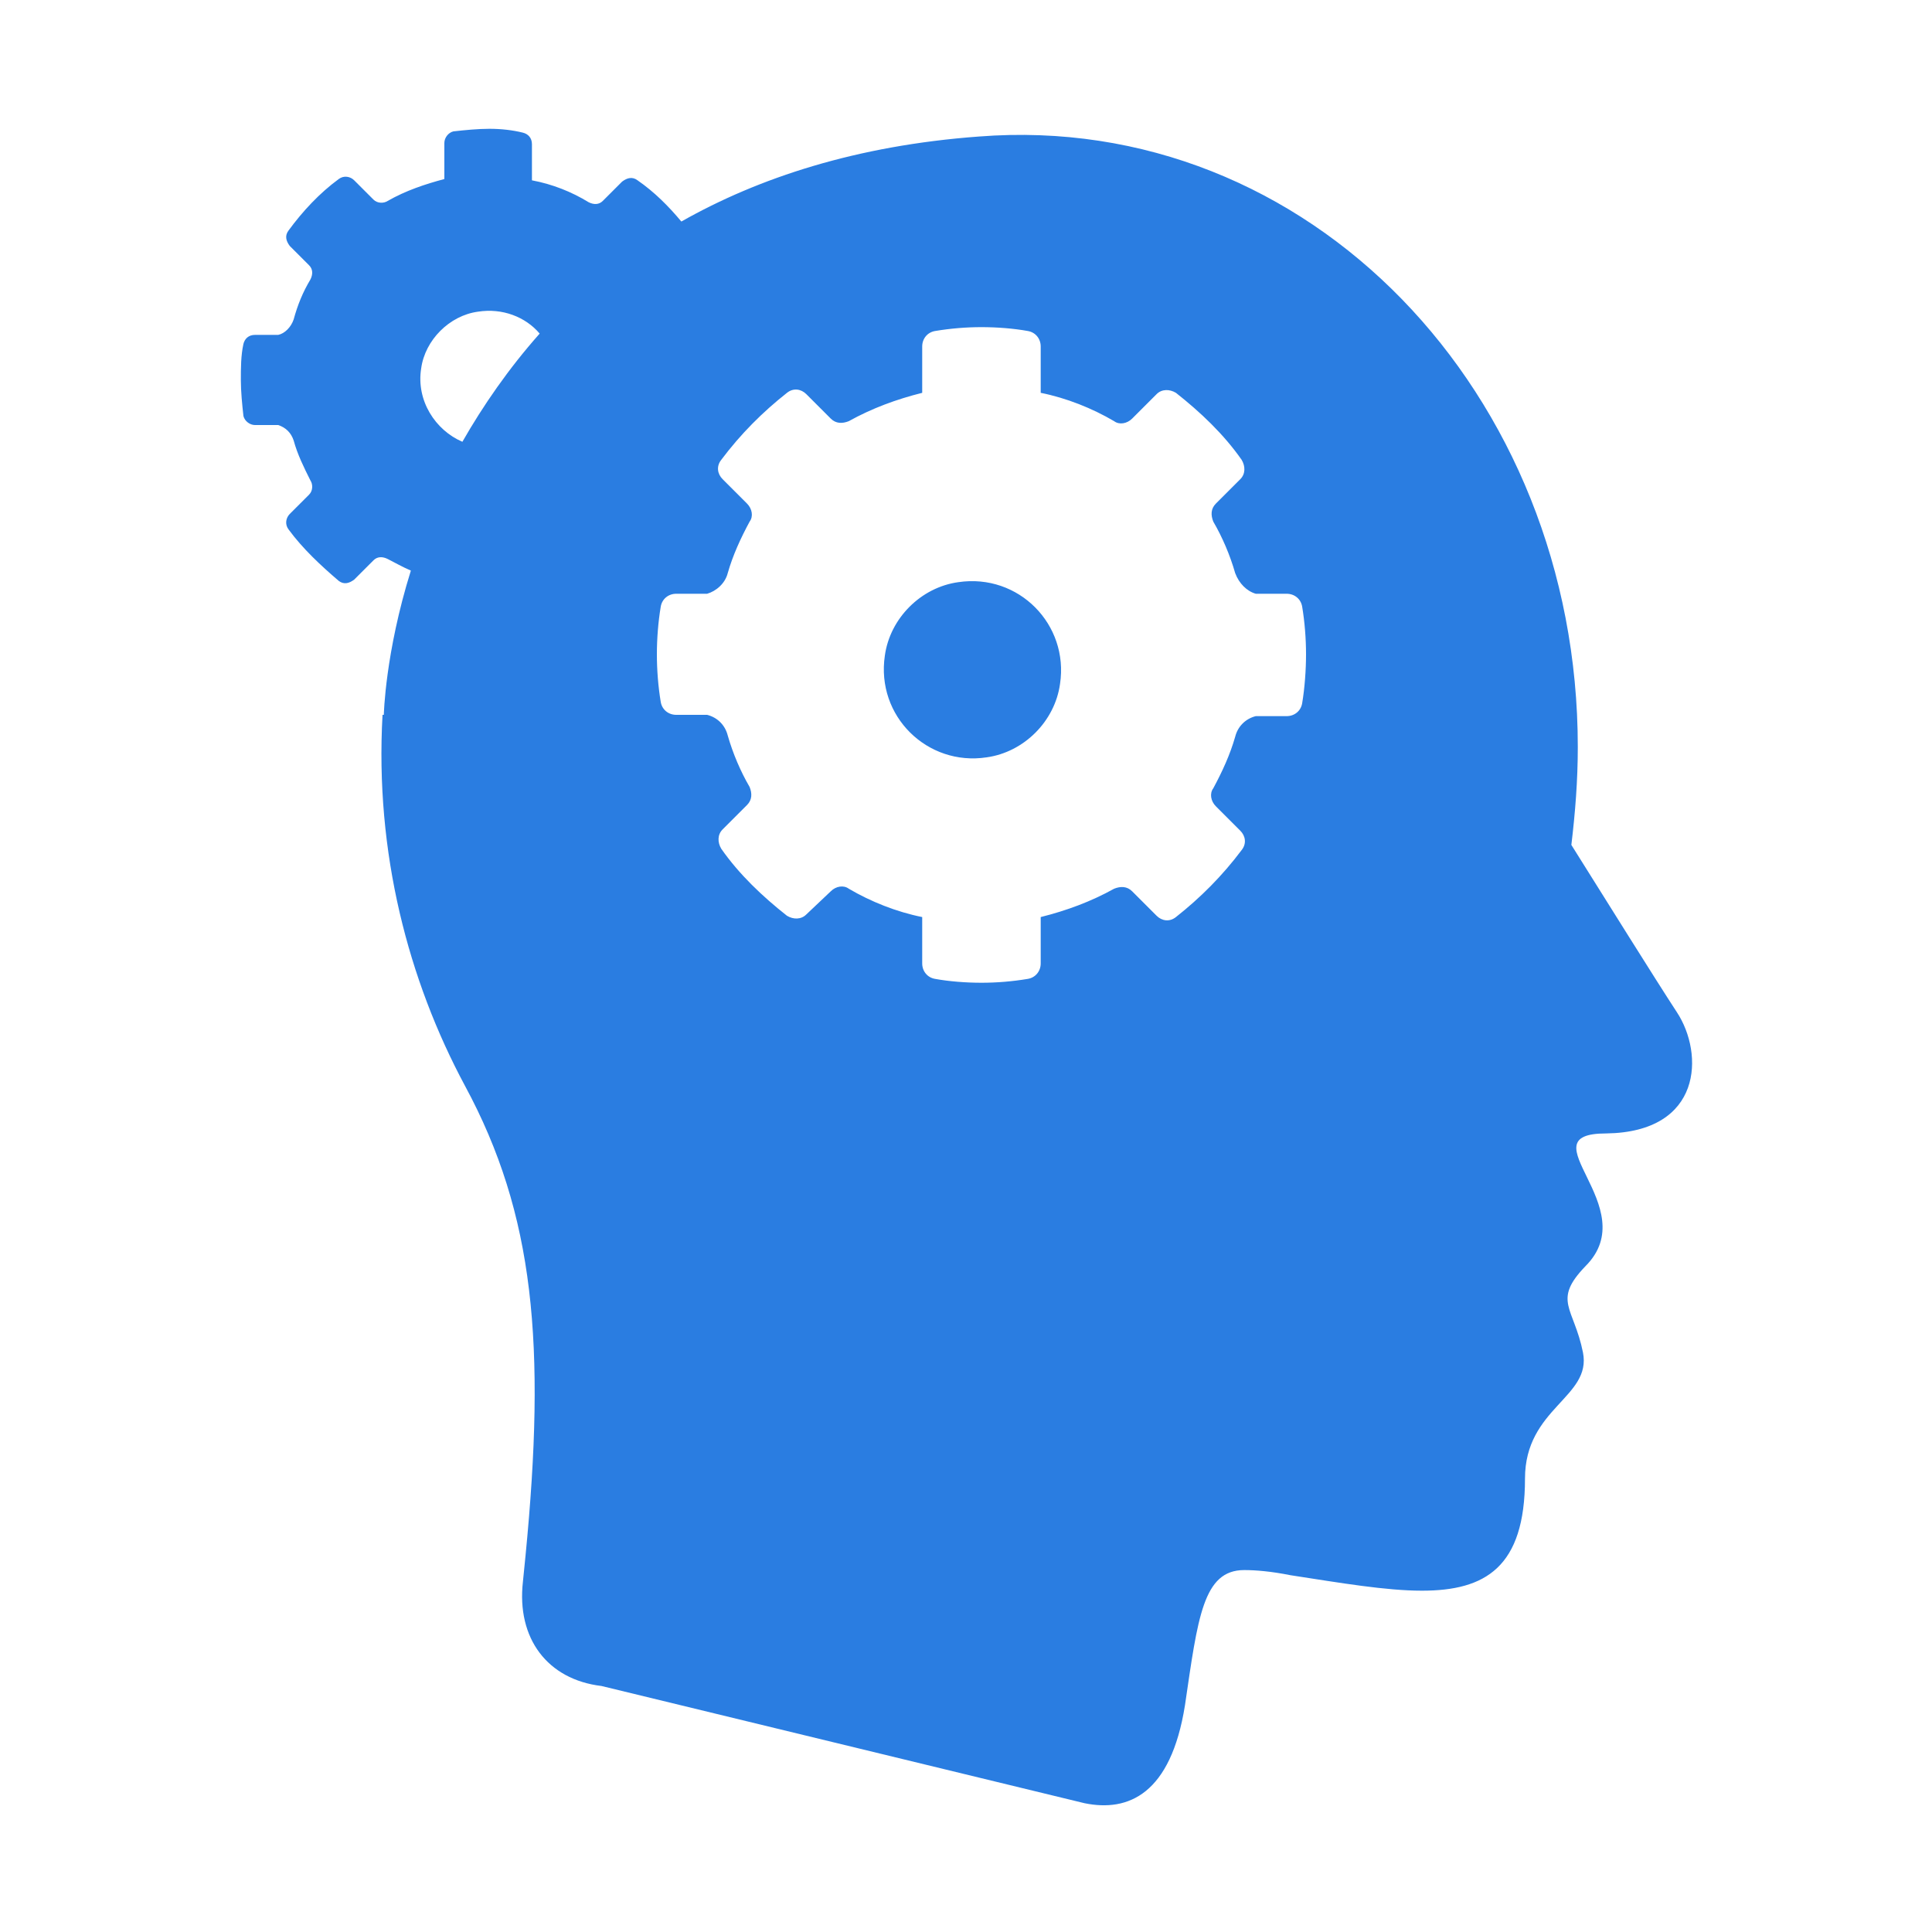 <?xml version="1.0" encoding="utf-8"?>
<!-- Generator: Adobe Illustrator 27.0.0, SVG Export Plug-In . SVG Version: 6.00 Build 0)  -->
<svg version="1.1" id="Layer_1" xmlns="http://www.w3.org/2000/svg" xmlns:xlink="http://www.w3.org/1999/xlink" x="0px" y="0px"
	 viewBox="0 0 150 150" style="enable-background:new 0 0 150 150;" xml:space="preserve">
<style type="text/css">
	.st0{fill:#2A7DE1;}
</style>
<path class="st0" d="M74.4,45.2c-2.9,0.4-5.3,2.8-5.7,5.7c-0.7,4.7,3.3,8.6,7.9,7.9c2.9-0.4,5.3-2.8,5.7-5.7
	C83,48.5,79.1,44.5,74.4,45.2z M130.2,78.6c-1.7-2.6-5.5-8.7-8.2-13c0.3-2.5,0.5-5,0.5-7.6c0-27.5-20.9-49.4-46.5-47.4
	c-9.5,0.7-17.1,3.2-23.1,6.6c-1-1.2-2.1-2.3-3.4-3.2c-0.4-0.3-0.8-0.2-1.2,0.1l-1.5,1.5c-0.3,0.3-0.7,0.3-1.1,0.1
	c-1.3-0.8-2.8-1.4-4.4-1.7v-2.8c0-0.5-0.3-0.8-0.7-0.9C39.8,10.1,38.9,10,38,10s-1.9,0.1-2.8,0.2c-0.4,0.1-0.7,0.5-0.7,0.9v2.8
	c-1.5,0.4-3,0.9-4.4,1.7c-0.3,0.2-0.8,0.2-1.1-0.1L27.5,14c-0.3-0.3-0.8-0.4-1.2-0.1c-1.5,1.1-2.8,2.5-3.9,4
	c-0.3,0.4-0.2,0.8,0.1,1.2l1.5,1.5c0.3,0.3,0.3,0.7,0.1,1.1c-0.6,1-1,2-1.3,3.1c-0.2,0.6-0.7,1.1-1.2,1.2h-1.8
	c-0.5,0-0.8,0.3-0.9,0.7c-0.2,0.9-0.2,1.9-0.2,2.8s0.1,1.9,0.2,2.8c0.1,0.4,0.5,0.7,0.9,0.7h1.8c0.6,0.2,1,0.6,1.2,1.2
	c0.3,1.1,0.8,2.1,1.3,3.1c0.2,0.3,0.2,0.8-0.1,1.1l-1.5,1.5c-0.3,0.3-0.4,0.8-0.1,1.2c1.1,1.5,2.5,2.8,3.9,4
	c0.4,0.3,0.8,0.2,1.2-0.1l1.5-1.5c0.3-0.3,0.7-0.3,1.1-0.1c0.6,0.3,1.1,0.6,1.8,0.9c-2,6.4-2.1,11.2-2.1,11.2h-0.1
	c-0.6,10.7,2,20.6,6.4,28.8c5.4,10,6.3,20.1,4.7,36.5l-0.2,2c-0.5,4.4,1.9,7.6,6.1,8.1l37.5,9.1c3.4,0.7,6.7-0.7,7.8-7.6
	c1-6.8,1.4-10.5,4.6-10.5c0.9,0,2.1,0.1,3.6,0.4c3.9,0.6,7.4,1.2,10.2,1.2c4.9,0,8-1.8,8-8.7c0-5.5,5.2-6.3,4.5-9.8
	c-0.7-3.5-2.4-4,0.2-6.7c4.6-4.6-4.8-10.3,1.6-10.3C132.2,87.9,132.3,81.8,130.2,78.6L130.2,78.6z M32.7,28.6
	c0.3-2.2,2.2-4.1,4.4-4.4c1.9-0.3,3.7,0.4,4.8,1.7c-2.4,2.7-4.4,5.6-6,8.4C33.8,33.4,32.3,31.1,32.7,28.6L32.7,28.6z M101.1,54.6
	c-0.1,0.6-0.6,1-1.2,1h-2.4c-0.8,0.2-1.4,0.8-1.6,1.6c-0.4,1.4-1,2.7-1.7,4c-0.3,0.4-0.2,1,0.2,1.4l1.9,1.9c0.4,0.4,0.5,1,0.1,1.5
	c-1.5,2-3.2,3.7-5.1,5.2c-0.5,0.4-1.1,0.3-1.5-0.1l-1.9-1.9c-0.4-0.4-0.9-0.4-1.4-0.2c-1.8,1-3.7,1.7-5.7,2.2v3.6
	c0,0.6-0.4,1.1-1,1.2c-1.2,0.2-2.4,0.3-3.6,0.3s-2.5-0.1-3.6-0.3c-0.6-0.1-1-0.6-1-1.2v-3.6c-2-0.4-4-1.2-5.7-2.2
	c-0.4-0.3-1-0.2-1.4,0.2L62.6,71c-0.4,0.4-1,0.4-1.5,0.1c-1.9-1.5-3.7-3.2-5.1-5.2c-0.3-0.5-0.3-1.1,0.1-1.5l1.9-1.9
	c0.4-0.4,0.4-0.9,0.2-1.4c-0.7-1.2-1.3-2.6-1.7-4c-0.2-0.8-0.8-1.4-1.6-1.6h-2.4c-0.6,0-1.1-0.4-1.2-1c-0.2-1.2-0.3-2.5-0.3-3.7
	s0.1-2.5,0.3-3.7c0.1-0.6,0.6-1,1.2-1h2.4c0.7-0.2,1.4-0.8,1.6-1.6c0.4-1.4,1-2.7,1.7-4c0.3-0.4,0.2-1-0.2-1.4l-1.9-1.9
	c-0.4-0.4-0.5-1-0.1-1.5c1.5-2,3.2-3.7,5.1-5.2c0.5-0.4,1.1-0.3,1.5,0.1l1.9,1.9c0.4,0.4,0.9,0.4,1.4,0.2c1.8-1,3.7-1.7,5.7-2.2
	v-3.6c0-0.6,0.4-1.1,1-1.2c1.2-0.2,2.4-0.3,3.6-0.3s2.5,0.1,3.6,0.3c0.6,0.1,1,0.6,1,1.2v3.6c2,0.4,4,1.2,5.7,2.2
	c0.4,0.3,1,0.2,1.4-0.2l1.9-1.9c0.4-0.4,1-0.4,1.5-0.1c1.9,1.5,3.7,3.2,5.1,5.2c0.3,0.5,0.3,1.1-0.1,1.5l-1.9,1.9
	c-0.4,0.4-0.4,0.9-0.2,1.4c0.7,1.2,1.3,2.6,1.7,4c0.3,0.8,0.9,1.4,1.6,1.6h2.4c0.6,0,1.1,0.4,1.2,1c0.2,1.2,0.3,2.5,0.3,3.7
	S101.3,53.4,101.1,54.6z"/>
</svg>
